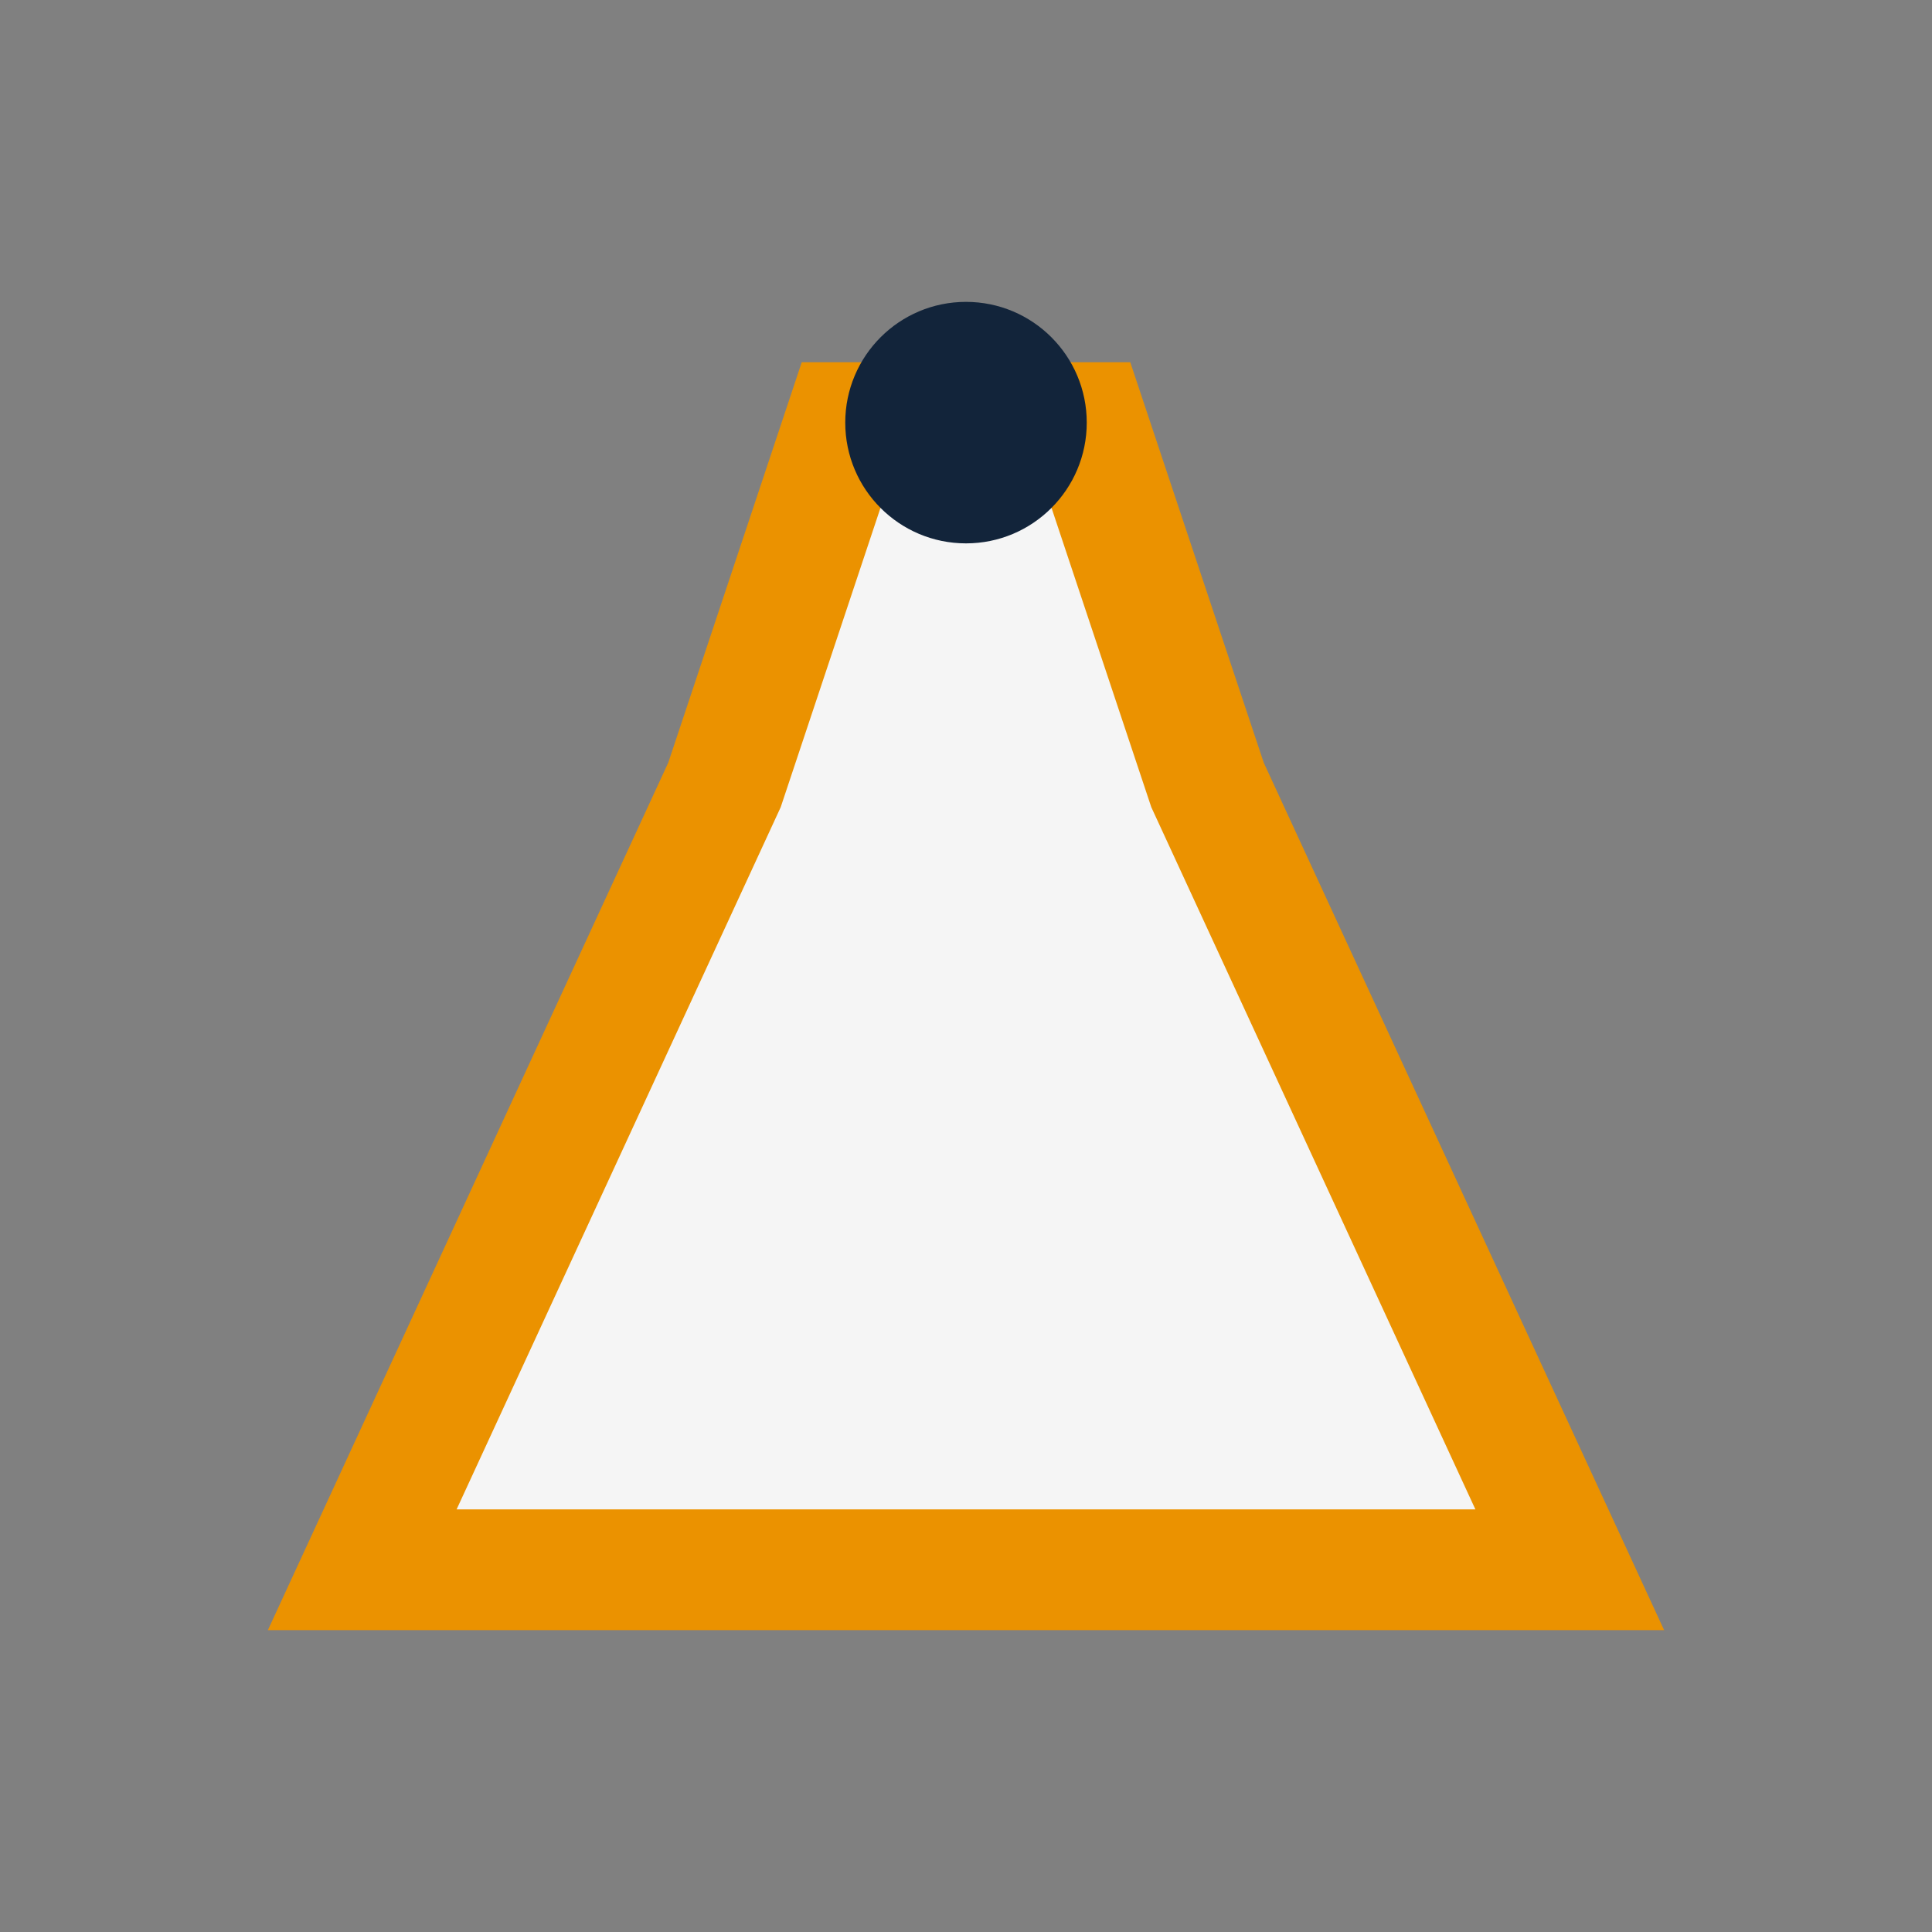 <?xml version="1.0" encoding="UTF-8"?>
<svg xmlns="http://www.w3.org/2000/svg" width="32" height="32" viewBox="0 0 32 32"><rect x="0" y="0" width="32" height="32" fill="#808080" stroke="none"/><path d="M18 7l2 6 6 13H6l6-13 2-6z" fill="#f5f5f5" stroke="#eb9200" stroke-width="2"/><circle cx="16" cy="7" r="2" fill="#12243a"/></svg>